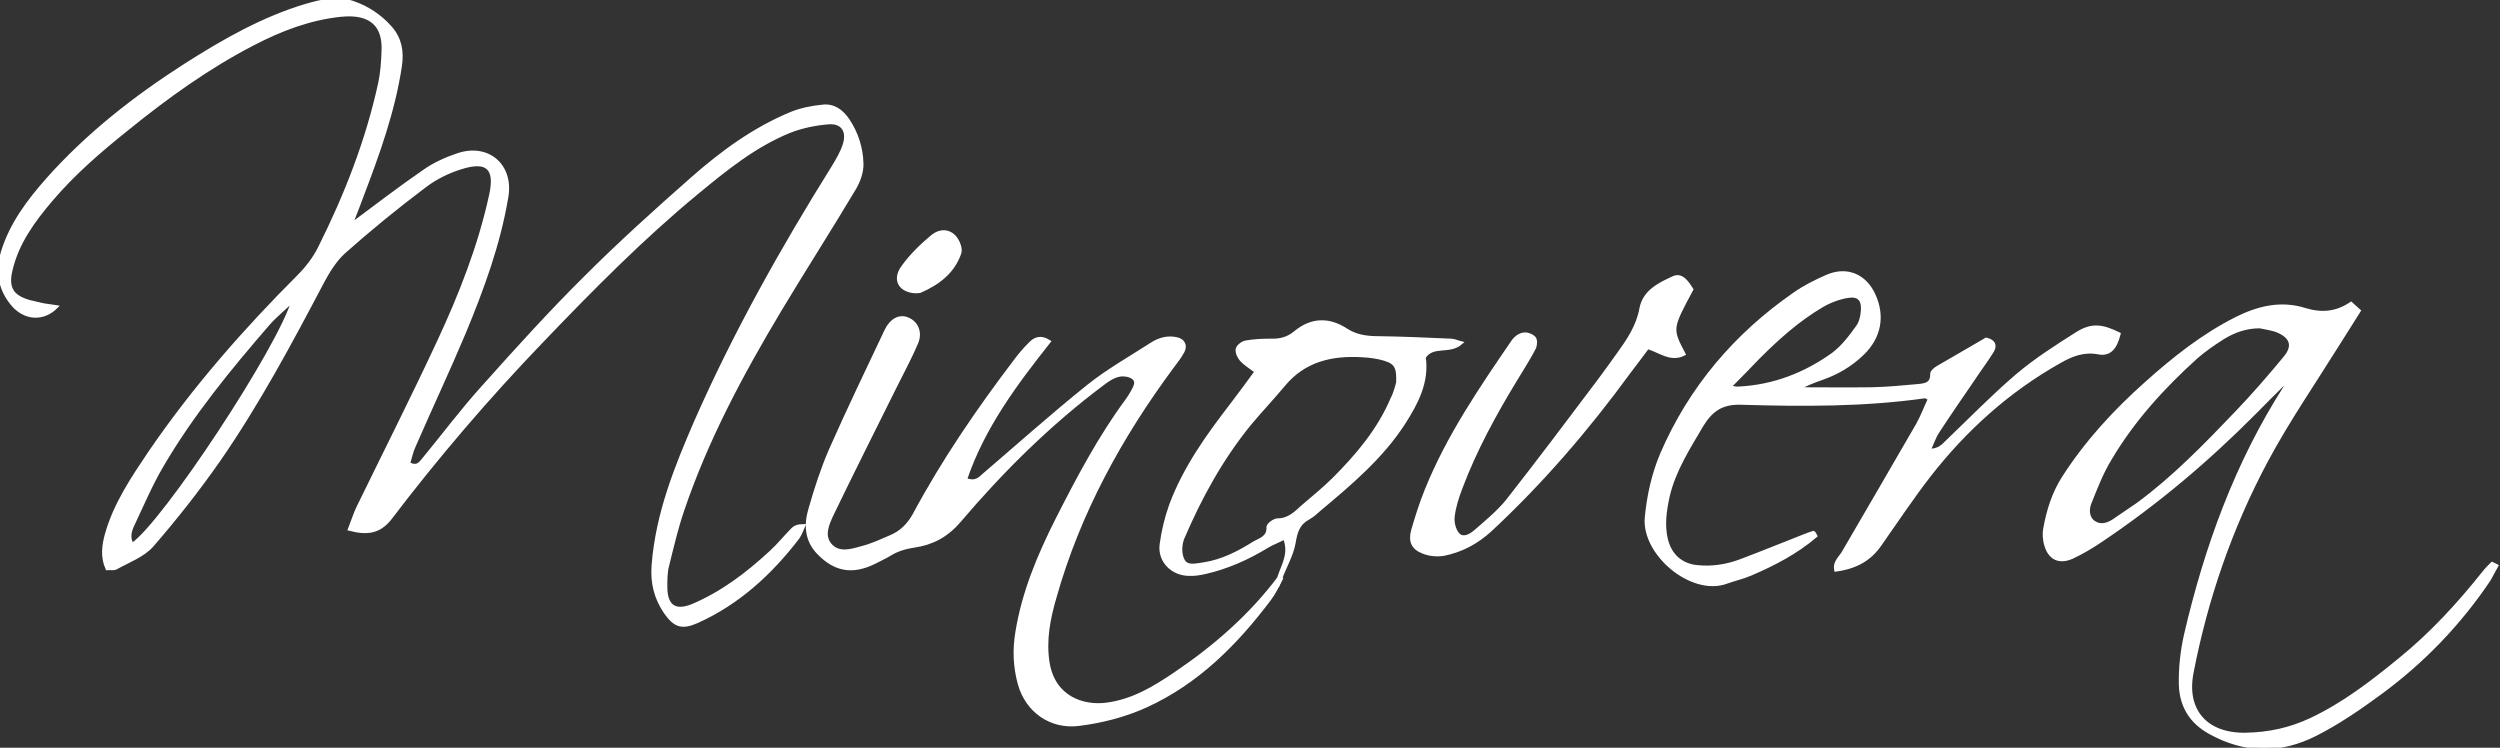 <?xml version="1.0" encoding="utf-8"?>
<!-- Generator: Adobe Illustrator 18.0.0, SVG Export Plug-In . SVG Version: 6.00 Build 0)  -->
<!DOCTYPE svg PUBLIC "-//W3C//DTD SVG 1.1//EN" "http://www.w3.org/Graphics/SVG/1.1/DTD/svg11.dtd">
<svg version="1.1" id="Layer_1" xmlns="http://www.w3.org/2000/svg" xmlns:xlink="http://www.w3.org/1999/xlink" x="0px" y="0px"
	 viewBox="0 0 699.8 209.3" enable-background="new 0 0 699.8 209.3" xml:space="preserve">
<rect x="0" y="0" width="699.8" height="209.3" fill="#333333" stroke="none"/>
<g>
	<path fill="#FFFFFF" stroke="#FFFFFF" stroke-miterlimit="10" d="M97.9,148.1c0.9-2.3,1.5-4.2,2.3-5.9c7.6-15.6,15.4-31,22.7-46.7
		c6.1-13.1,11.4-26.6,14.5-40.8c1.7-7.6-0.9-10.2-8.4-7.8c-3.6,1.1-7.2,2.9-10.2,5.2c-7.7,5.8-15.2,11.9-22.4,18.3
		c-2.5,2.2-4.5,5.4-6.1,8.4c-9,17.1-18.1,34.1-29.1,50c-5.8,8.3-12.1,16.3-18.7,23.9c-2.5,2.8-6.6,4.3-10,6.2
		c-0.6,0.4-1.6,0.1-2.5,0.2c-1.4-3.2-1-6.3-0.2-9.3c2.4-8.7,7.4-16,12.3-23.3c12.2-17.8,26.3-33.9,41.5-49.1c2.3-2.3,4.4-5,5.9-8
		c7.4-14.8,13.4-30.1,16.9-46.3c0.6-2.9,0.8-5.9,0.9-8.9c0.3-6.7-3-10.9-11.9-10c-8.7,0.9-16.8,4-24.5,8c-12.8,6.6-24.4,15-35.5,24
		c-7.5,6-14.8,12.3-21.1,19.7c-5,5.9-9.5,12-11.3,19.7c-1.2,5,0.3,7.5,5.3,8.9c1.3,0.3,2.6,0.6,3.9,0.9c1.1,0.2,2.3,0.3,3.5,0.5
		c-3.7,3.7-8.9,3.3-12.3-0.9c-3.6-4.4-4.2-9.3-2.6-14.6C3.2,62.7,8,56.3,13.3,50.3c11.3-12.7,24.5-23,38.7-32.1
		C62.7,11.4,73.7,5.1,85.9,1.5c4.2-1.2,8.4-2.2,12.7-0.8c4.2,1.4,7.8,3.8,10.7,7.1c2.7,3.1,3.3,6.6,2.7,10.7
		c-1.9,12.6-6.2,24.5-10.7,36.3c-1,2.8-2.1,5.5-3.2,8.3c6.9-5.1,13.6-10.3,20.6-15.1c2.8-2,6.1-3.5,9.4-4.6
		c8.4-2.9,15.2,2.9,13.7,11.7c-2.2,13.2-6.8,25.7-11.9,38c-4.5,10.7-9.5,21.3-14.1,31.9c-0.7,1.5-1,3.2-1.5,4.8
		c2.5,1.3,3.3,0,4.3-1.2c5.6-6.8,10.9-13.9,16.8-20.4c9.3-10.4,18.7-20.8,28.6-30.6c9.5-9.5,19.6-18.6,29.7-27.5
		c8.4-7.4,17.4-14,27.8-18.3c2.7-1.1,5.7-1.7,8.7-2c3.1-0.4,5.4,1.3,7.1,3.8c2.5,3.7,3.8,7.9,3.9,12.2c0.1,2.3-0.9,5-2.1,7
		c-6.8,11.4-14,22.6-20.9,34.1c-10.7,17.9-20.5,36.2-27.2,56c-1.7,5-2.9,10.2-4.2,15.4c-0.5,1.9-0.5,4-0.5,6c0,5.5,2.7,7.3,7.7,5.2
		c8.2-3.5,15.2-8.8,21.8-14.9c2.2-2,4.1-4.4,6.2-6.5c0.6-0.6,1.5-0.9,2.9-0.9c-0.5,1.1-0.9,2.3-1.6,3.3
		c-7.6,9.9-16.6,18.2-28.1,23.4c-4.3,1.9-6.2,1.3-8.9-2.5c-2.7-4-3.8-8.2-3.4-13.2c1.1-14.4,6.4-27.5,12-40.4
		c10.9-24.7,24.1-48.2,38.4-71.1c1.2-2,2.4-4,3.1-6.2c1.2-3.8-0.5-6.5-4.5-6.2c-3.7,0.3-7.6,1.1-11.1,2.5
		c-9.7,4-17.7,10.5-25.7,17.1c-15.4,12.7-29.5,27-43.3,41.4c-15.2,15.8-29.5,32.5-42.8,50C106.1,148.8,102.9,149.4,97.9,148.1z
		 M82.2,83.8c-2.9,2.8-5.3,4.7-7.2,6.9c-10.9,12.6-21.4,25.4-29.8,39.8c-3.1,5.3-5.5,11-8.1,16.5c-0.8,1.7-1.3,3.6-0.1,5.5
		C45.7,146.8,78.4,97.3,82.2,83.8z"/>
	<path fill="#FFFFFF" stroke="#FFFFFF" stroke-miterlimit="10" d="M358.6,162c-1,1.9-1.9,3.9-3.2,5.6c-9.4,12.5-20.2,23.4-34.7,30
		c-6,2.7-12.3,4.3-18.7,5.1c-7.8,1-14.5-3.7-16.6-11.3c-1.3-4.7-1.5-9.5-0.7-14.3c1.8-11.3,6.2-21.7,11.3-31.8
		c5.8-11.4,11.8-22.8,19.4-33.1c0.6-0.8,1.1-1.6,1.6-2.5c0.7-1.3,1.7-2.9,0.2-4c-1-0.8-2.9-1-4.1-0.7c-1.7,0.4-3.3,1.5-4.7,2.6
		c-14.8,11.1-28,24.2-39.9,38.2c-3.6,4.2-7.7,6.3-12.7,7c-2.6,0.4-4.8,1.1-6.9,2.4c-1.3,0.8-2.7,1.4-4,2.1
		c-6.2,3.1-11.1,2.3-15.8-2.6c-3.4-3.5-3.6-7.9-2.3-12.2c1.6-5.6,3.4-11.2,5.7-16.5c5-11.3,10.3-22.3,15.6-33.5
		c1.4-2.9,3.7-4.1,5.9-3.2c2.5,1,3.8,3.7,2.5,6.7c-2,4.7-4.5,9.2-6.8,13.9c-5.6,11.3-11.3,22.6-16.8,34c-1.3,2.8-2.9,6.2-0.3,8.9
		c2.3,2.4,5.7,1.4,8.5,0.6c2.9-0.7,5.6-2,8.4-3.2c2.8-1.2,4.8-3.2,6.4-6c8.2-15.3,18-29.6,28.5-43.4c1.2-1.6,2.5-3.1,3.9-4.5
		c1.3-1.4,2.9-2.2,5.3-0.7c-9.4,11.9-18.4,23.9-23.4,38.6c2.7,1.2,4-0.1,5.3-1.3c9.7-8.3,19.3-16.9,29.3-24.9
		c5.4-4.3,11.6-7.8,17.5-11.6c2.1-1.4,4.6-2.1,7.1-1.5c1.8,0.4,2.5,1.8,1.7,3.4c-0.8,1.5-1.8,2.8-2.8,4.1
		c-14.7,19.8-26.4,41.1-33.1,64.9c-1.7,5.9-2.9,11.9-1.9,18.2c1.6,9.9,9.9,12.5,16.3,11.7c7.4-0.9,13.5-4.6,19.4-8.6
		c11.1-7.5,21.1-16.2,29.2-27C358.2,161.7,358.4,161.8,358.6,162z"/>
	<path fill="#FFFFFF" stroke="#FFFFFF" stroke-miterlimit="10" d="M508.2,150c-5.4,4.6-11.7,7.9-18.3,10.7c-2.1,0.9-4.4,1.4-6.6,2.2
		c-9.7,3.6-23.3-7.9-22.4-18c0.6-6.2,1.9-12.1,4.3-17.8c8-18.5,20.6-33.3,37-44.7c2.8-2,6-3.6,9.2-5c5.5-2.4,10.6-0.3,13.1,5.2
		c2.7,5.9,1.6,11.8-3.2,16.4c-3.3,3.2-7.1,5.4-11.4,6.9c-2.3,0.8-4.6,1.7-6.8,3c7,0,13.9,0.1,20.9,0c4.3-0.1,8.6-0.5,12.9-0.9
		c2-0.2,4-0.4,3.9-3.4c0-0.5,0.9-1.3,1.6-1.7c4.6-2.7,9.2-5.3,13.6-7.9c2.4,0.6,2.5,2,1.5,3.5c-1.7,2.7-3.6,5.2-5.3,7.8
		c-3.3,4.8-6.6,9.6-9.8,14.5c-1,1.5-1.5,3.2-2.5,5.3c2.8,0.1,4-1.3,5.2-2.5c6.5-6.2,12.8-12.7,19.6-18.5c5.2-4.4,11-8.1,16.7-11.7
		c4.1-2.6,7-2.2,11.7,0.1c-1,4-2.7,5.8-5.7,5.2c-4.1-0.8-7.6,0.6-10.9,2.5c-14.4,8.1-26.5,19-36.6,32c-4.8,6.2-9.1,12.7-13.6,19.1
		c-2.8,4.1-6.6,6.4-12.4,7.2c-0.4-2.1,1.2-3.3,2.1-4.8c6.9-11.9,13.9-23.8,20.8-35.8c1.3-2.3,2.2-4.8,3.4-7.3
		c-0.7-0.3-1.1-0.7-1.5-0.6c-17,2.4-34.2,2.3-51.3,1.8c-5.5-0.2-8.5,2-11.1,6.3c-3.7,6.3-7.7,12.5-9.4,19.7
		c-0.9,4.1-1.5,8.2-0.5,12.3c1.1,4.4,4.2,7.2,8.8,7.6c4,0.4,8-0.2,11.8-1.6c5.9-2.2,11.7-4.6,17.6-6.9c1-0.4,2-0.8,3-1.1
		C507.8,149.2,508,149.6,508.2,150z M484,108.4c1.5,0.2,2.2,0.4,2.8,0.3c9.7-0.5,18.5-3.9,26.3-9.5c2.7-2,4.9-4.9,6.9-7.7
		c0.9-1.2,1.3-3,1.4-4.6c0.2-3.1-1.1-4.5-4.2-4c-2.5,0.4-5.1,1.4-7.3,2.7c-6.6,3.9-12.3,9-17.7,14.4
		C489.7,102.6,487.1,105.3,484,108.4z"/>
	<path fill="#FFFFFF" stroke="#FFFFFF" stroke-miterlimit="10" d="M698.8,158.4c-0.7,1.2-1.3,2.5-2,3.7
		c-8.3,12.4-18.6,23.1-30.6,31.9c-5.7,4.2-11.7,8.3-18,11.5c-9.8,5-19.7,5-29.6-0.5c-5.4-3-8-7.5-8.2-13.3
		c-0.1-4.6,0.4-9.3,1.4-13.8c5.7-24.6,14.2-48.1,27.9-69.5c0.1-0.2,0.1-0.6,0.1-1.6c-3.1,3.1-5.9,5.8-8.6,8.6
		c-13.3,13.4-27.6,25.5-43.3,36c-2.5,1.7-5.1,3.2-7.8,4.5c-3.8,1.7-6.5,0.3-7.5-3.8c-0.3-1.3-0.4-2.7-0.2-3.9
		c0.9-5.1,2.4-10,5.2-14.4c6.4-10,14.4-18.7,23.3-26.6c7.7-6.9,15.8-13.3,25.1-18c6.2-3.1,12.5-4.6,19.2-2.5
		c4.5,1.4,8.8,1.1,12.9-1.7c0.8,0.7,1.4,1.3,2.2,2c-2.1,3.3-3.9,6.2-5.8,9.2c-6.8,10.9-14.1,21.5-20.1,32.7
		c-10,18.7-16.9,38.7-20.9,59.5c-2,10.5,4,17.4,15.1,17.2c6.4-0.1,12.5-1.4,18.4-4.2c9.1-4.3,17-10.4,24.7-16.7
		c8.9-7.2,16.5-15.5,23.6-24.4c0.7-0.9,1.5-1.7,2.3-2.5C698.1,158,698.4,158.2,698.8,158.4z M632.6,91.4c-3.9,0-7.3,1.2-10.5,3.2
		c-2.5,1.6-5,3.3-7.3,5.3c-9.3,8.4-17.7,17.6-24.1,28.4c-2.4,3.9-4.1,8.3-5.8,12.6c-0.7,1.8-0.6,4.2,1.3,5.4
		c1.8,1.2,3.8,0.6,5.6-0.6c2.2-1.5,4.4-3,6.6-4.5c10.2-7.5,19-16.6,27.7-25.7c4.7-4.9,9.2-10.1,13.5-15.3c2.7-3.2,2-5.8-1.8-7.5
		C636.2,92,634.4,91.8,632.6,91.4z"/>
	<path fill="#FFFFFF" stroke="#FFFFFF" stroke-miterlimit="10" d="M358.1,161.5c1.1-3.4,3.3-6.6,1.5-11c-1.7,0.9-3.4,1.5-4.9,2.4
		c-5.4,3.3-11.2,5.9-17.4,7.3c-1.4,0.3-3,0.6-4.4,0.5c-4.7,0-8.4-3.7-7.8-8.3c0.5-3.7,1.4-7.5,2.7-11.1c3.9-10.4,10.3-19.3,17-28
		c2.3-3,4.5-6,6.9-9.3c-1.7-1.3-3.1-2.1-4.2-3.3c-0.7-0.8-1.3-2.1-1.1-3c0.2-0.8,1.5-1.8,2.4-1.9c2.3-0.4,4.6-0.5,6.9-0.5
		c2.6,0.1,4.9-0.5,6.9-2.2c4.5-3.7,9.3-3.9,14.2-0.7c2.8,1.8,5.8,2.2,9,2.2c6.8,0.1,13.6,0.4,20.4,0.7c0.8,0,1.5,0.4,2.7,0.7
		c-3.2,2.8-7.9,0.2-10.3,4c1,6.9-2.1,12.8-5.7,18.4c-6.2,9.6-14.9,16.9-23.6,24.2c-1,0.9-2,1.8-3.1,2.4c-2.8,1.5-3.5,3.8-4,6.8
		c-0.6,3.5-2.5,6.7-3.8,10.1C358.4,161.8,358.2,161.7,358.1,161.5z M391.3,107.2c0.2-4.4-0.5-5.7-3.7-6.7c-2-0.6-4.2-0.9-6.4-1
		c-8.5-0.5-16.2,1.3-21.9,8.2c-3.1,3.7-6.4,7.2-9.5,10.9c-7.9,9.7-13.9,20.6-18.8,32.1c-0.7,1.8-0.8,4.4,0.1,6.1
		c1.1,2.2,3.7,1.4,5.9,1.1c5.2-0.8,9.8-3.2,14.1-5.9c1.7-1,4.1-1.5,3.9-4.5c0-0.6,1.7-1.9,2.6-1.9c3.2,0,5.1-2,7.2-3.9
		c2.9-2.5,5.9-4.9,8.6-7.6c6.6-6.6,12.6-13.7,16.3-22.4C390.6,110,391,108.1,391.3,107.2z"/>
	<path fill="#FFFFFF" stroke="#FFFFFF" stroke-miterlimit="10" d="M473.5,81c-5.9,11-5.9,11-2.2,18.1c-3.7,1.8-6.5-0.8-10.1-1.9
		c-1.6,2.2-3.4,4.5-5.2,6.9c-11.6,15.9-24.4,30.8-38.8,44.2c-3.8,3.5-8.1,5.8-13.1,6.8c-1.8,0.3-4,0.1-5.7-0.6c-2.9-1.1-3.7-3-2.9-6
		c1.1-3.8,2.3-7.6,3.8-11.3c6.1-15.1,15.2-28.4,24.3-41.7c0.6-0.9,1.7-1.7,2.8-1.9c1-0.2,2.3,0.3,3,1c0.5,0.5,0.4,1.9,0.1,2.7
		c-1.6,3.1-3.5,6-5.3,9c-5.9,9.7-11.3,19.6-15.3,30.2c-1,2.6-1.9,5.4-2.2,8.1c-0.2,1.6,0.3,3.8,1.4,5c1.5,1.6,3.6,0.3,4.9-0.8
		c3.1-2.7,6.4-5.4,9-8.6c8.7-11.1,17.2-22.4,25.7-33.7c1.8-2.4,3.5-4.8,5.3-7.3c2.8-3.9,5.5-7.8,6.4-12.8c0.9-4.8,5.1-6.8,9-8.6
		C470.7,76.7,472.2,79,473.5,81z"/>
	<path fill="#FFFFFF" stroke="#FFFFFF" stroke-miterlimit="10" d="M256.5,81.6c-4.5-0.1-6.4-3.3-3.7-6.9c2.3-3.2,5.2-6,8.2-8.5
		c2.2-1.8,4.7-1.6,6.3,0.3c0.9,1.1,1.7,3.1,1.3,4.3c-1.8,5.3-6,8.5-11.1,10.7C257.2,81.6,256.9,81.5,256.5,81.6z"/>
</g>
</svg>
